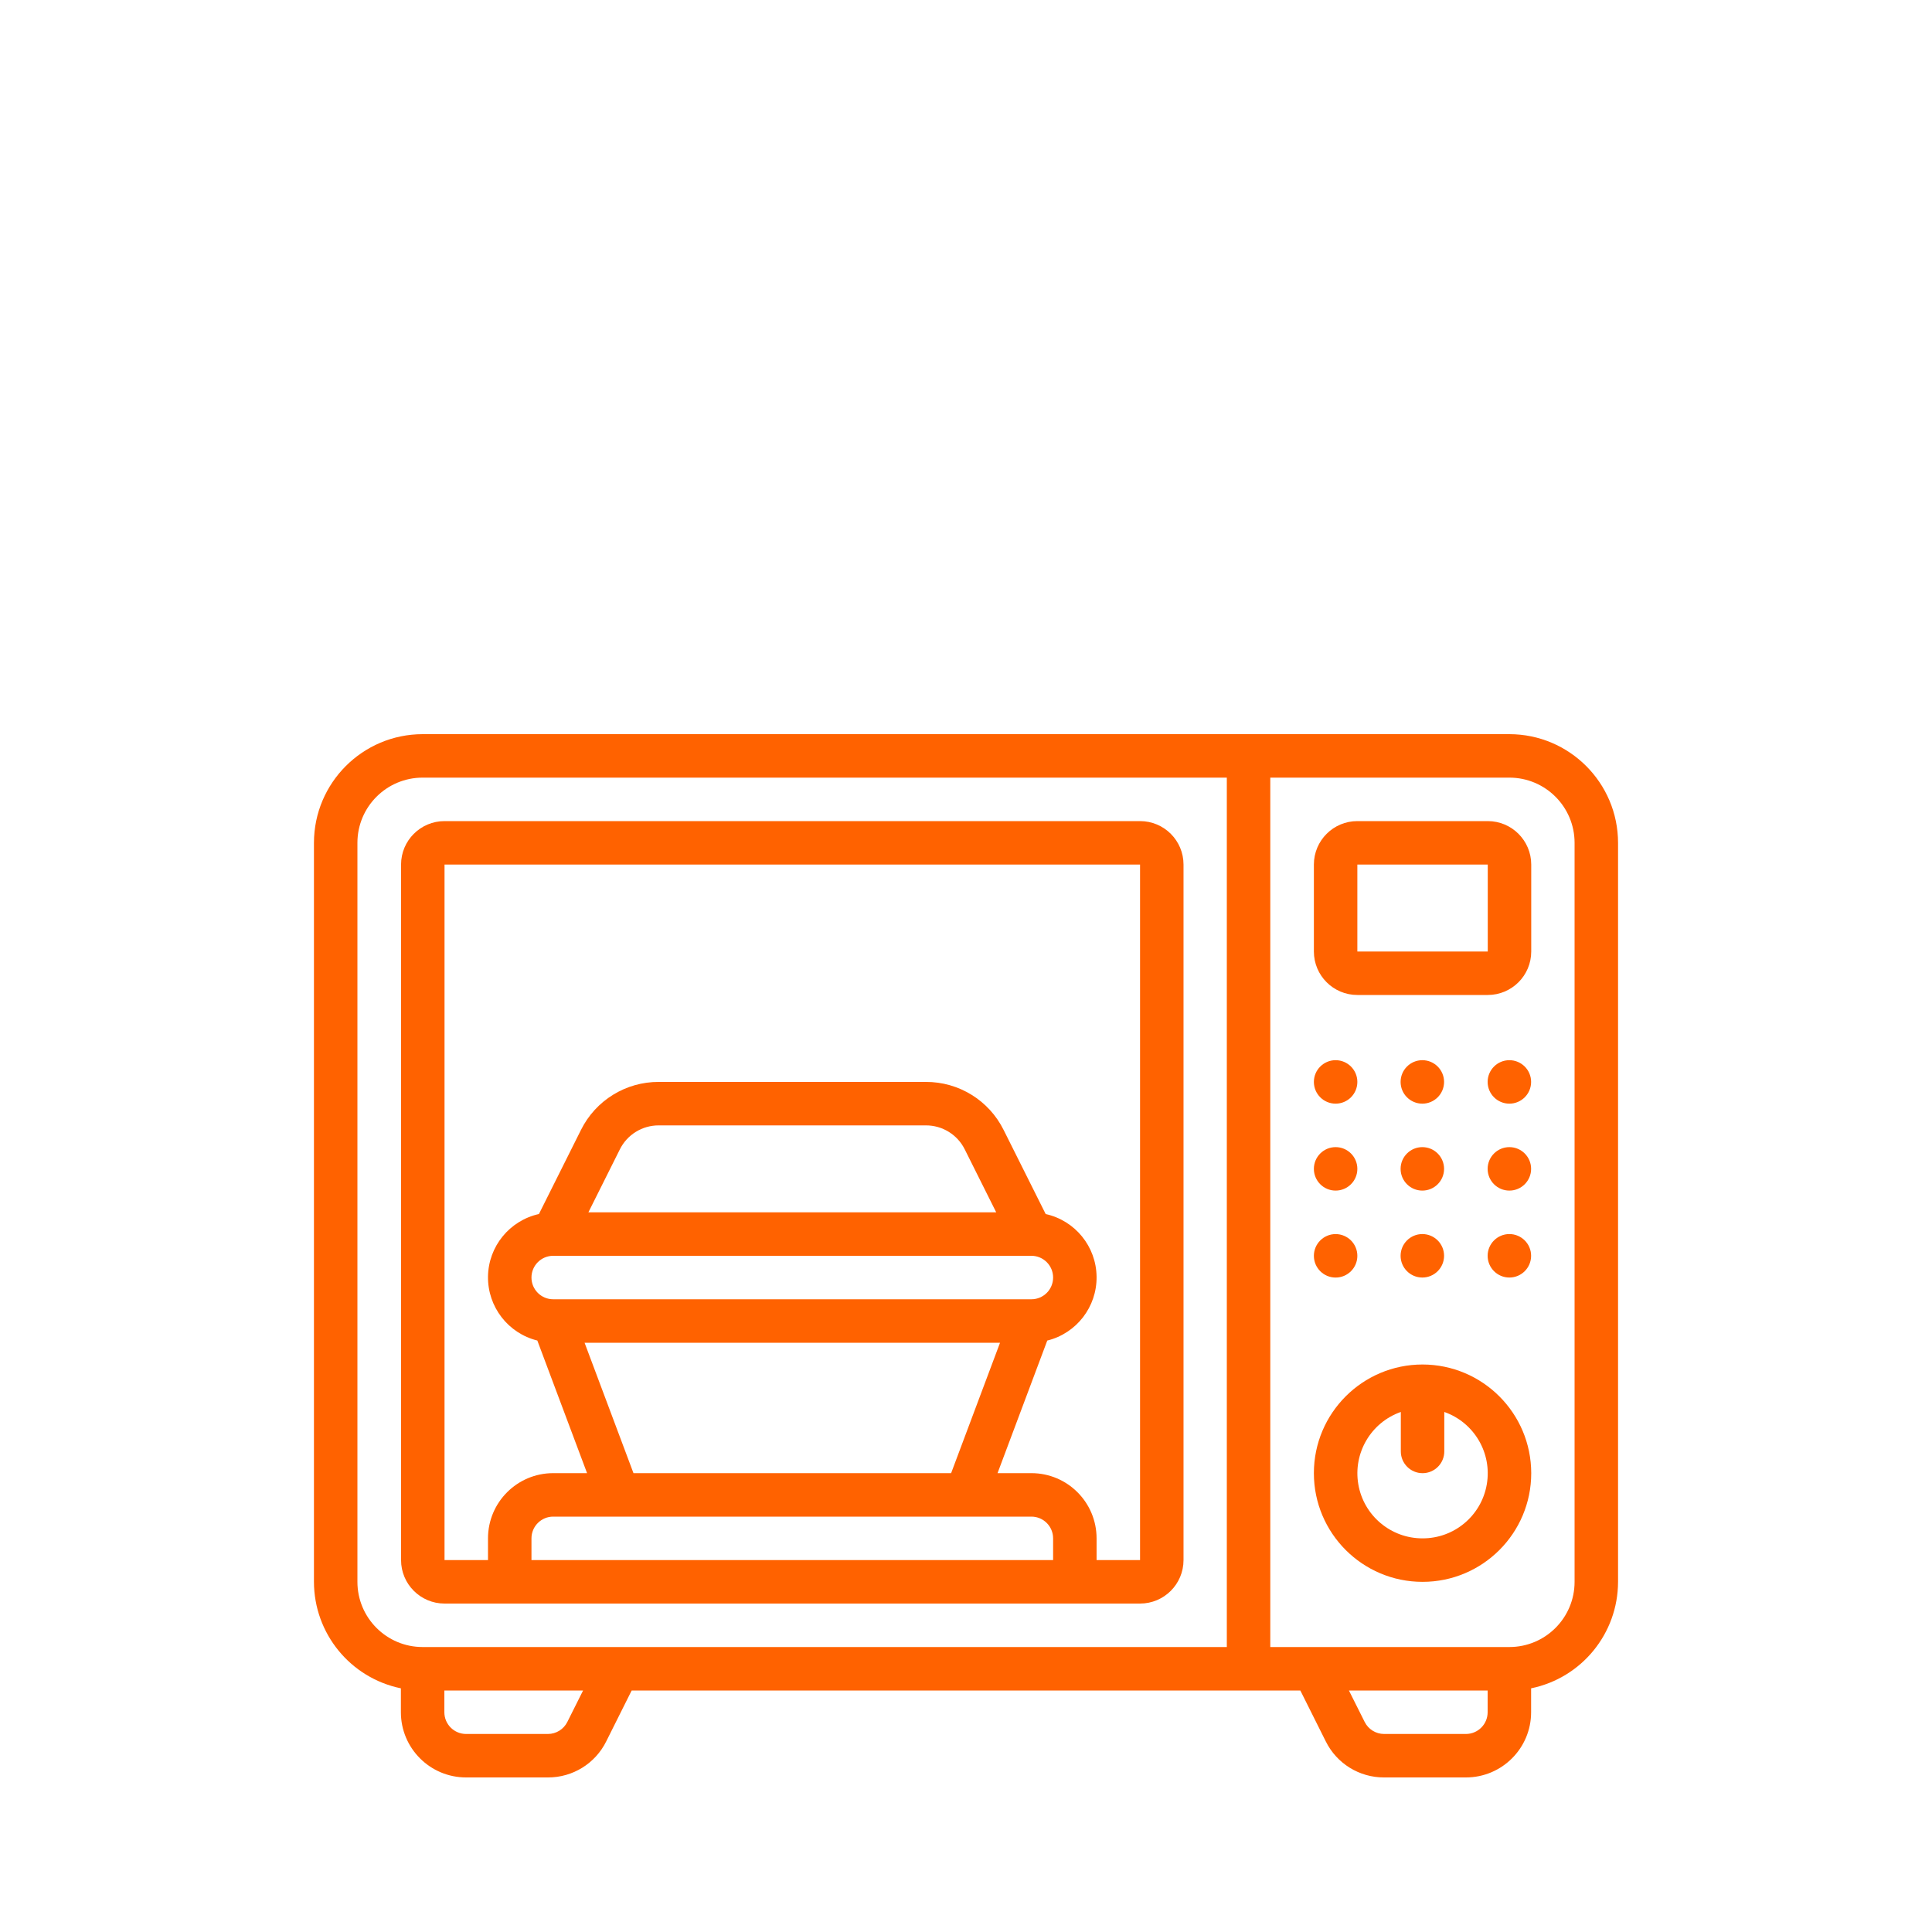 <svg xmlns="http://www.w3.org/2000/svg" fill="none" viewBox="0 0 80 80" height="80" width="80">
<mask height="80" width="80" y="0" x="0" maskUnits="userSpaceOnUse" style="mask-type:alpha" id="mask0_4911_28078">
<rect fill="#D2D2D7" height="80" width="80"></rect>
</mask>
<g mask="url(#mask0_4911_28078)">
<path fill="#FF6200" d="M62.5 30.4H17.5C15.016 30.403 13.003 32.416 13 34.9V65.5C13.003 67.638 14.506 69.479 16.6 69.91V70.9C16.6 72.391 17.809 73.6 19.3 73.6H22.688C23.711 73.604 24.648 73.025 25.102 72.108L26.156 70H53.844L54.898 72.108C55.352 73.025 56.289 73.604 57.312 73.6H60.7C62.191 73.6 63.4 72.391 63.4 70.9V69.91C65.494 69.479 66.997 67.638 67 65.5V34.9C66.997 32.416 64.984 30.403 62.5 30.4ZM23.492 71.302C23.34 71.607 23.028 71.8 22.688 71.8H19.3C18.803 71.8 18.4 71.397 18.4 70.9V70H24.144L23.492 71.302ZM50.8 68.2H17.5C16.009 68.2 14.8 66.991 14.8 65.5V34.9C14.8 33.409 16.009 32.2 17.5 32.2H50.8V68.2ZM61.6 70.9C61.6 71.397 61.197 71.8 60.7 71.8H57.312C56.972 71.8 56.66 71.607 56.508 71.302L55.856 70H61.6V70.9ZM65.2 65.5C65.2 66.991 63.991 68.2 62.5 68.2H52.6V32.2H62.5C63.991 32.2 65.2 33.409 65.2 34.9V65.5Z"></path>
<path fill="#FF6200" d="M16.607 35.8V64.6C16.607 65.594 17.413 66.4 18.407 66.4H47.207C48.202 66.4 49.007 65.594 49.007 64.6V35.8C49.007 34.806 48.202 34 47.207 34H18.407C17.413 34 16.607 34.806 16.607 35.8ZM43.607 64.6H22.007V63.7C22.007 63.203 22.41 62.8 22.907 62.8H42.707C43.205 62.8 43.607 63.203 43.607 63.7V64.6ZM42.707 52C43.205 52 43.607 52.403 43.607 52.9C43.607 53.397 43.205 53.8 42.707 53.8H22.907C22.41 53.8 22.007 53.397 22.007 52.9C22.007 52.403 22.41 52 22.907 52H42.707ZM24.364 50.2L25.666 47.595C25.969 46.983 26.594 46.598 27.276 46.6H38.339C39.021 46.598 39.646 46.983 39.949 47.595L41.251 50.2H24.364ZM41.409 55.6L39.384 61H26.231L24.206 55.6H41.409ZM18.407 35.8H47.207V64.6H45.407V63.7C45.407 62.209 44.199 61 42.707 61H41.306L43.365 55.51C44.578 55.209 45.423 54.113 45.407 52.864C45.392 51.615 44.518 50.541 43.299 50.271L41.559 46.791C40.953 45.568 39.704 44.795 38.339 44.8H27.276C25.911 44.795 24.662 45.567 24.056 46.79L22.316 50.27C21.097 50.541 20.223 51.614 20.207 52.863C20.192 54.112 21.037 55.208 22.25 55.509L24.309 61H22.907C21.416 61 20.207 62.209 20.207 63.7V64.6H18.407V35.8Z"></path>
<path fill="#FF6200" d="M61.605 34H56.205C55.211 34 54.405 34.806 54.405 35.8V39.4C54.405 40.394 55.211 41.2 56.205 41.2H61.605C62.599 41.2 63.405 40.394 63.405 39.4V35.8C63.405 34.806 62.599 34 61.605 34ZM56.205 39.4V35.8H61.605V39.4H56.205Z"></path>
<path fill="#FF6200" d="M58.905 56.501C56.42 56.501 54.405 58.515 54.405 61.001C54.405 63.486 56.42 65.501 58.905 65.501C61.391 65.501 63.405 63.486 63.405 61.001C63.402 58.516 61.389 56.504 58.905 56.501ZM58.905 63.7C57.592 63.703 56.468 62.758 56.245 61.463C56.023 60.169 56.766 58.903 58.005 58.466V60.1C58.005 60.597 58.408 61.001 58.905 61.001C59.402 61.001 59.805 60.597 59.805 60.1V58.466C61.044 58.903 61.788 60.169 61.565 61.463C61.343 62.758 60.219 63.703 58.905 63.7Z"></path>
<path fill="#FF6200" d="M55.305 52.901C55.802 52.901 56.205 52.498 56.205 52.001C56.205 51.504 55.802 51.101 55.305 51.101C54.808 51.101 54.405 51.504 54.405 52.001C54.405 52.498 54.808 52.901 55.305 52.901Z"></path>
<path fill="#FF6200" d="M58.896 52.9C59.393 52.9 59.796 52.497 59.796 52C59.796 51.503 59.393 51.1 58.896 51.1C58.399 51.1 57.996 51.503 57.996 52C57.996 52.497 58.399 52.9 58.896 52.9Z"></path>
<path fill="#FF6200" d="M62.5 52.9C62.997 52.9 63.4 52.497 63.4 52C63.4 51.503 62.997 51.1 62.5 51.1C62.003 51.1 61.6 51.503 61.6 52C61.6 52.497 62.003 52.9 62.5 52.9Z"></path>
<path fill="#FF6200" d="M55.305 49.3C55.802 49.3 56.205 48.897 56.205 48.4C56.205 47.903 55.802 47.5 55.305 47.5C54.808 47.5 54.405 47.903 54.405 48.4C54.405 48.897 54.808 49.3 55.305 49.3Z"></path>
<path fill="#FF6200" d="M58.896 49.3C59.393 49.3 59.796 48.897 59.796 48.4C59.796 47.903 59.393 47.5 58.896 47.5C58.399 47.5 57.996 47.903 57.996 48.4C57.996 48.897 58.399 49.3 58.896 49.3Z"></path>
<path fill="#FF6200" d="M62.5 49.3C62.997 49.3 63.4 48.897 63.4 48.4C63.4 47.903 62.997 47.5 62.5 47.5C62.003 47.5 61.6 47.903 61.6 48.4C61.6 48.897 62.003 49.3 62.5 49.3Z"></path>
<path fill="#FF6200" d="M55.305 45.7C55.802 45.7 56.205 45.297 56.205 44.8C56.205 44.303 55.802 43.9 55.305 43.9C54.808 43.9 54.405 44.303 54.405 44.8C54.405 45.297 54.808 45.7 55.305 45.7Z"></path>
<path fill="#FF6200" d="M58.896 45.7C59.393 45.7 59.796 45.297 59.796 44.8C59.796 44.303 59.393 43.9 58.896 43.9C58.399 43.9 57.996 44.303 57.996 44.8C57.996 45.297 58.399 45.7 58.896 45.7Z"></path>
<path fill="#FF6200" d="M62.5 45.7C62.997 45.7 63.4 45.297 63.4 44.8C63.4 44.303 62.997 43.9 62.5 43.9C62.003 43.9 61.6 44.303 61.6 44.8C61.6 45.297 62.003 45.7 62.5 45.7Z"></path>
</g>
</svg>
